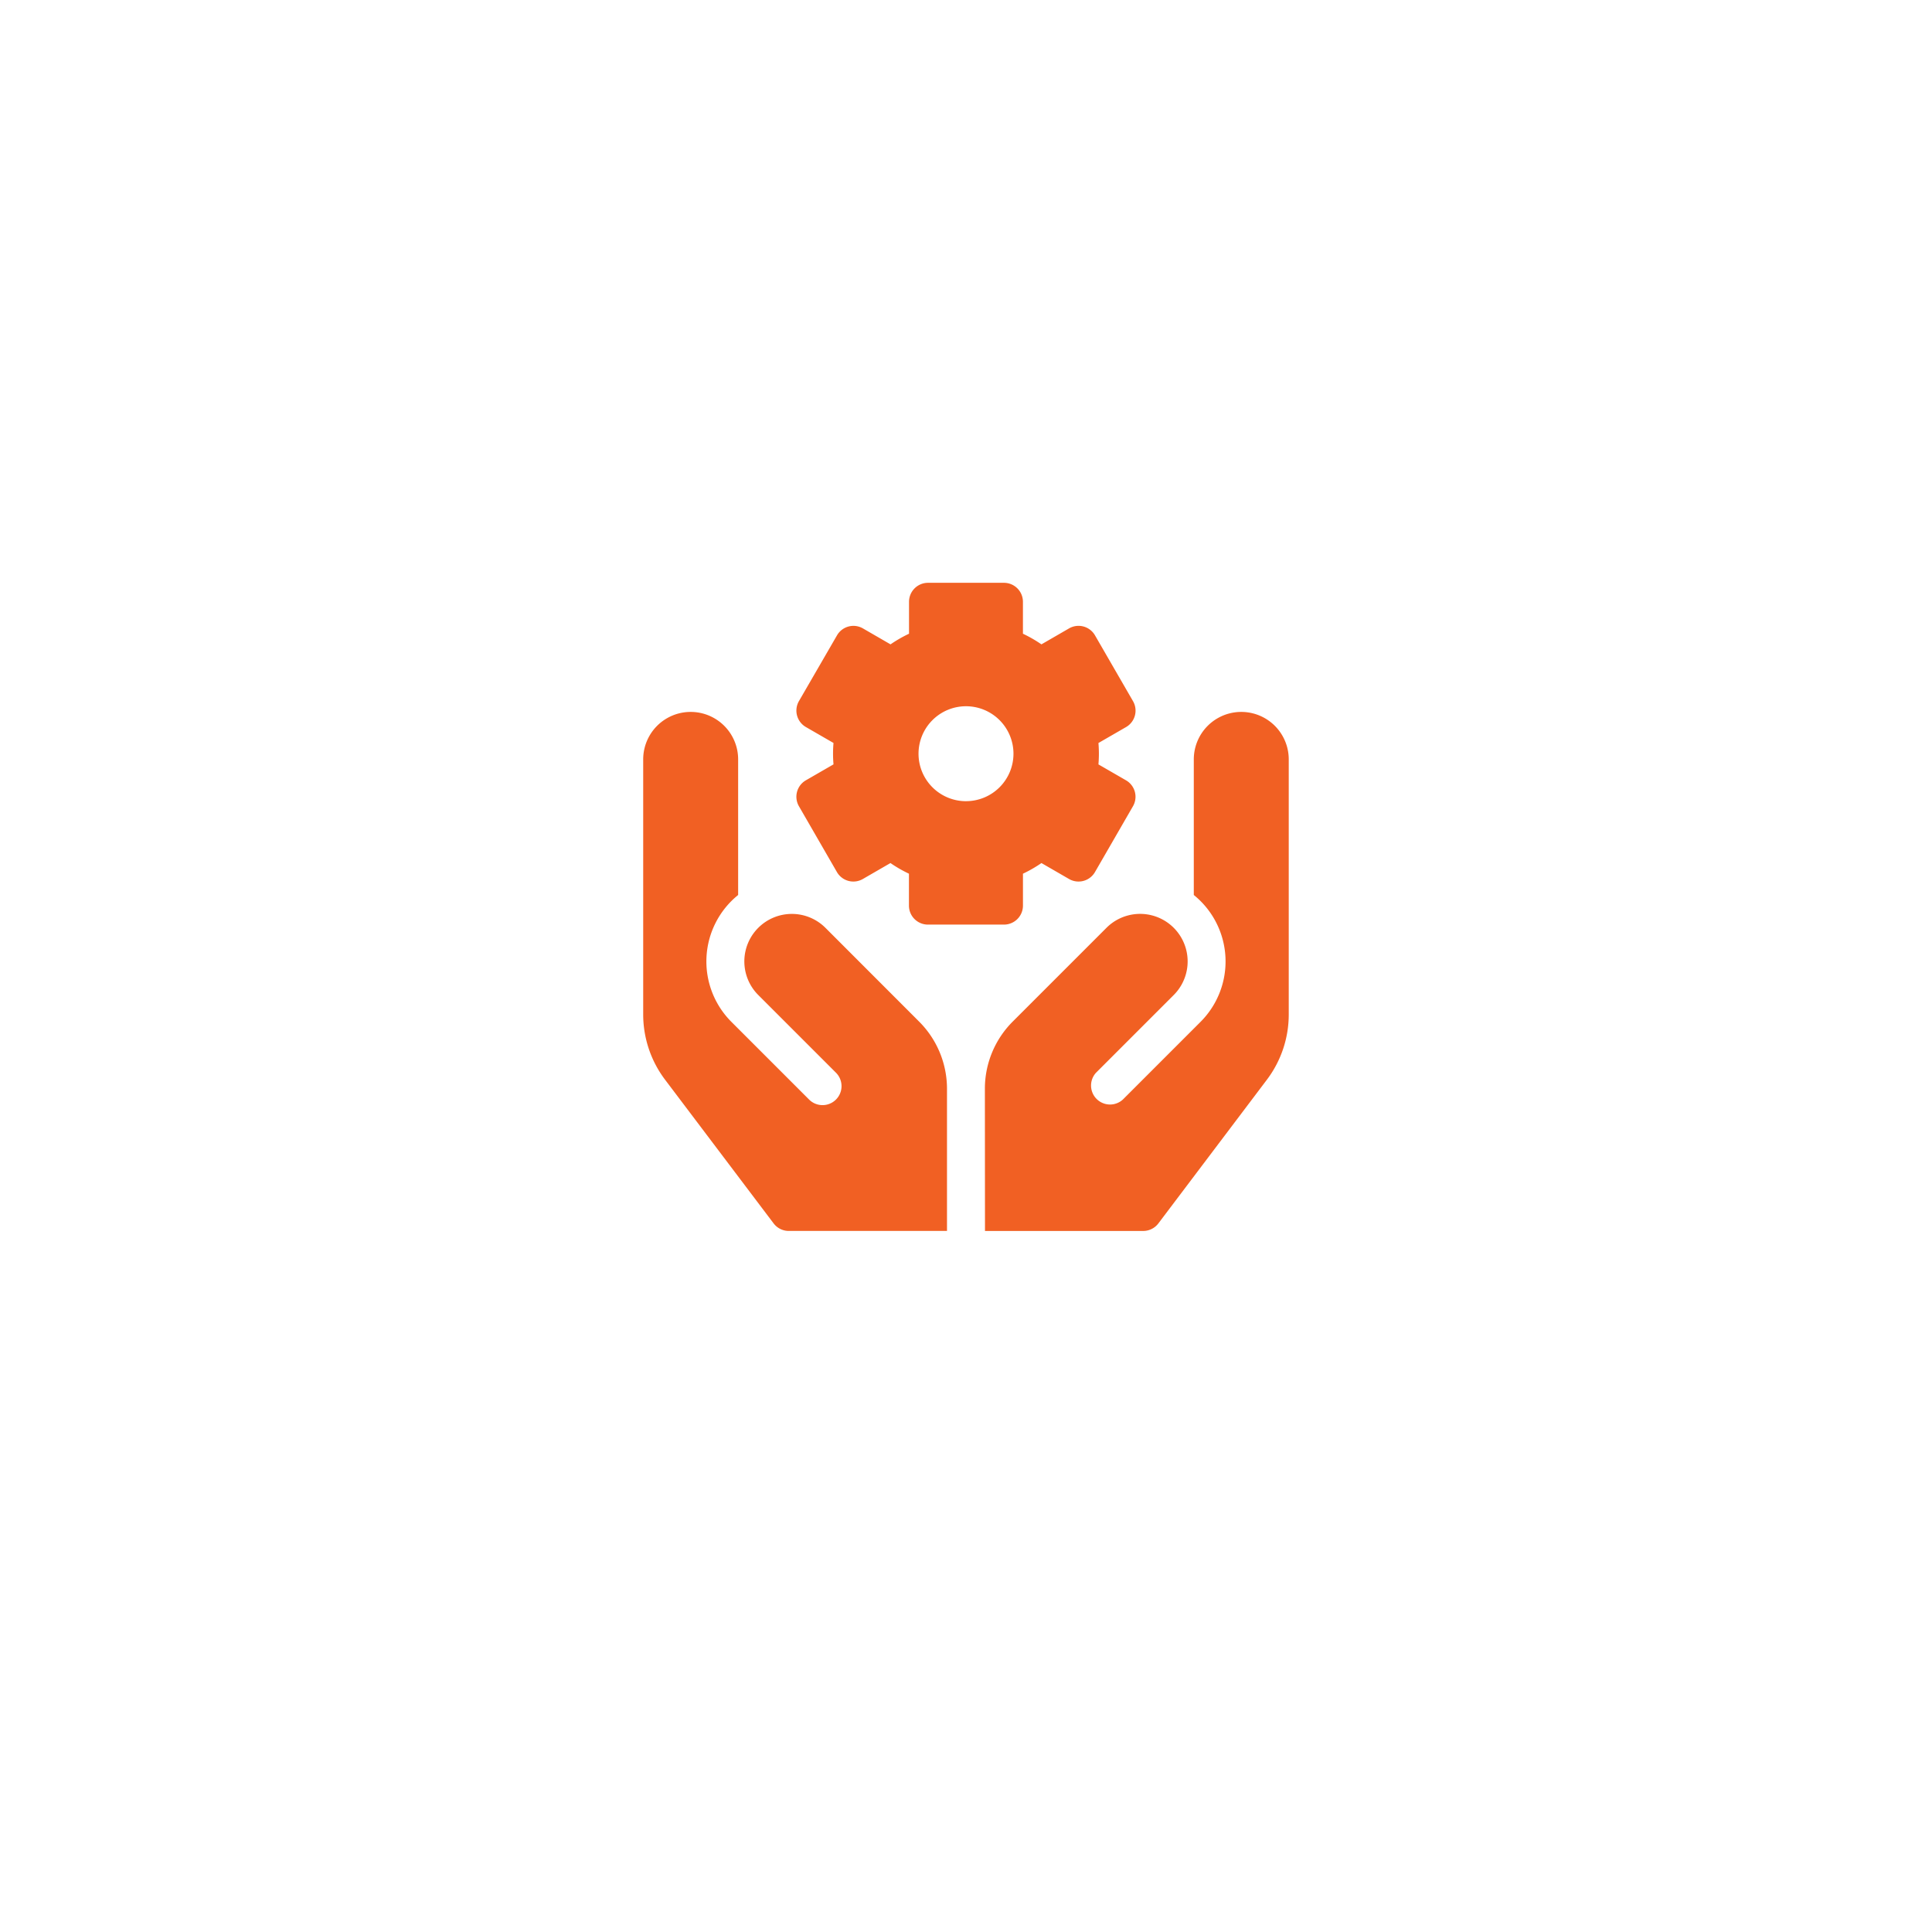 <svg xmlns="http://www.w3.org/2000/svg" xmlns:xlink="http://www.w3.org/1999/xlink" width="98" height="98" viewBox="0 0 98 98">
  <defs>
    <filter id="Rectangle_36831" x="0" y="0" width="98" height="98" filterUnits="userSpaceOnUse">
      <feOffset dy="3" input="SourceAlpha"/>
      <feGaussianBlur stdDeviation="7" result="blur"/>
      <feFlood flood-opacity="0.102"/>
      <feComposite operator="in" in2="blur"/>
      <feComposite in="SourceGraphic"/>
    </filter>
  </defs>
  <g id="O_Unlimited_Help_Support" data-name="O Unlimited Help &amp; Support" transform="translate(-102 -14)">
    <g transform="matrix(1, 0, 0, 1, 102, 14)" filter="url(#Rectangle_36831)">
      <rect id="Rectangle_36831-2" data-name="Rectangle 36831" width="56" height="56" transform="translate(21 18)" fill="#fff"/>
    </g>
    <g id="Group_91059" data-name="Group 91059" transform="translate(133.626 43.563)">
      <path id="Path_268467" data-name="Path 268467" d="M25.492,10.019l-1.4-.808a6.373,6.373,0,0,0,0-1.085l1.4-.808A.963.963,0,0,0,25.844,6L23.918,2.666A.963.963,0,0,0,22.6,2.313l-1.4.809a6.7,6.7,0,0,0-.938-.54V.963A.963.963,0,0,0,19.3,0H15.447a.963.963,0,0,0-.963.963V2.582a6.688,6.688,0,0,0-.938.54l-1.4-.809a.963.963,0,0,0-1.316.353L8.9,6a.963.963,0,0,0,.353,1.316l1.4.808a6.374,6.374,0,0,0,0,1.085l-1.4.808A.963.963,0,0,0,8.9,11.334l1.926,3.337a.963.963,0,0,0,1.316.353l1.4-.809a6.687,6.687,0,0,0,.938.54v1.619a.963.963,0,0,0,.963.963H19.3a.963.963,0,0,0,.963-.963V14.755a6.681,6.681,0,0,0,.938-.54l1.4.809a.963.963,0,0,0,1.316-.353l1.926-3.337A.963.963,0,0,0,25.492,10.019Zm-8.118,1.058a2.408,2.408,0,1,1,2.408-2.408A2.408,2.408,0,0,1,17.374,11.076Zm.963,21.8h8.026a.963.963,0,0,0,.769-.383l5.513-7.3a5.491,5.491,0,0,0,1.1-3.289V8.957a2.408,2.408,0,1,0-4.816,0v6.878a4.333,4.333,0,0,1,.341,6.436l-3.941,3.941A.963.963,0,0,1,23.97,24.85l3.941-3.941A2.408,2.408,0,1,0,24.5,17.5l-4.757,4.757a4.815,4.815,0,0,0-1.411,3.405ZM10.243,17.5,15,22.261a4.816,4.816,0,0,1,1.41,3.405v7.21H8.384a.963.963,0,0,1-.769-.383L2.1,25.192A5.491,5.491,0,0,1,1,21.9V8.957a2.408,2.408,0,0,1,4.816,0v6.878a4.333,4.333,0,0,0-.341,6.436l3.941,3.941a.963.963,0,1,0,1.362-1.362L6.837,20.909A2.408,2.408,0,1,1,10.243,17.5Z" fill="#f16023"/>
    </g>
  </g>
</svg>
